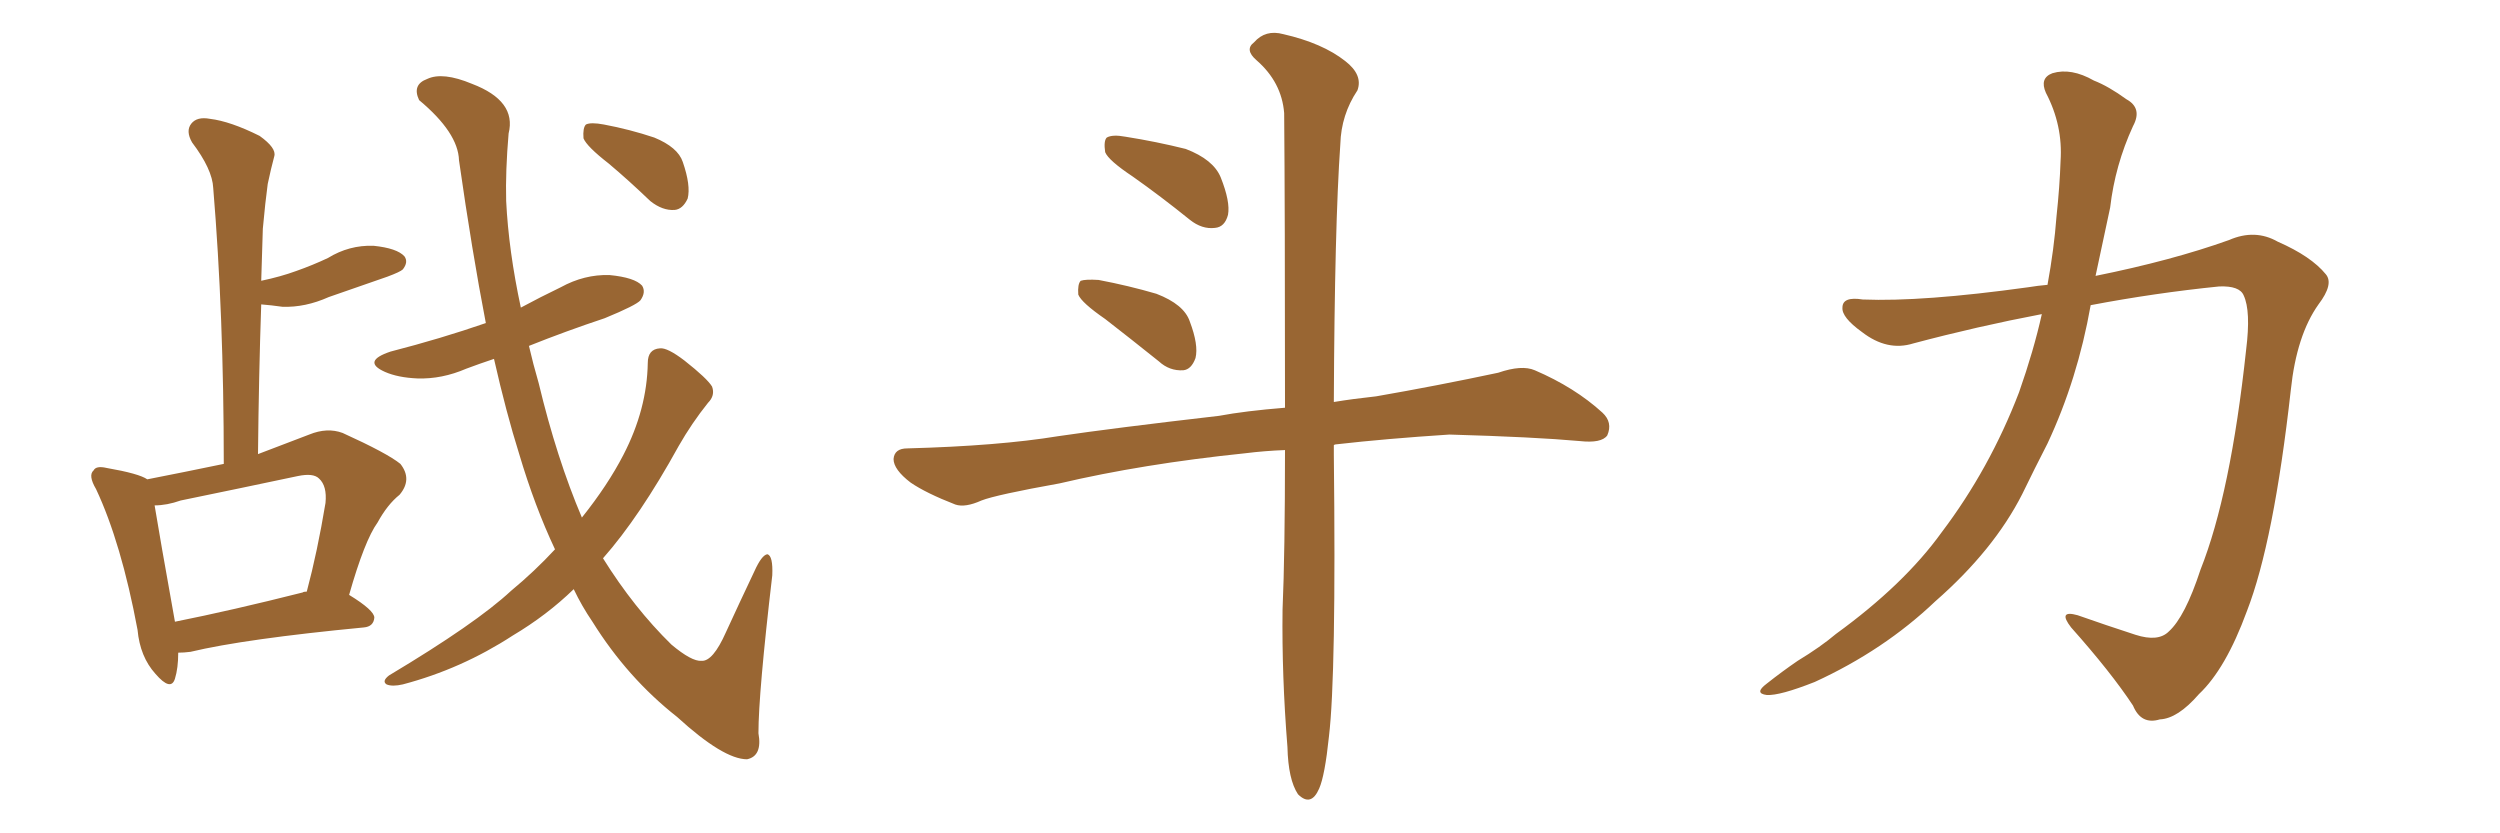 <svg xmlns="http://www.w3.org/2000/svg" xmlns:xlink="http://www.w3.org/1999/xlink" width="450" height="150"><path fill="#996633" padding="10" d="M99.90 98.88L99.90 98.88Q96.24 91.11 93.46 81.74L93.46 81.74Q91.11 74.27 88.92 64.60L88.92 64.60Q86.28 65.48 83.94 66.36L83.94 66.36Q79.54 68.26 75.15 68.12L75.15 68.12Q71.63 67.97 69.29 66.94L69.29 66.94Q65.04 65.04 70.31 63.28L70.31 63.28Q79.39 60.94 87.45 58.15L87.45 58.15Q84.96 45.26 82.62 28.86L82.62 28.86Q82.47 23.88 75.44 18.02L75.44 18.02Q74.12 15.23 76.90 14.21L76.90 14.21Q79.69 12.89 84.96 15.09L84.96 15.09Q93.02 18.16 91.55 24.02L91.55 24.02Q90.97 30.76 91.11 36.18L91.11 36.18Q91.55 45.12 93.75 55.37L93.75 55.37Q97.27 53.47 100.93 51.71L100.93 51.71Q105.18 49.37 109.72 49.51L109.72 49.51Q114.26 49.95 115.58 51.42L115.58 51.42Q116.31 52.59 115.28 54.05L115.28 54.05Q114.55 54.93 108.84 57.28L108.84 57.28Q101.81 59.62 95.21 62.26L95.21 62.26Q95.95 65.48 96.97 68.99L96.97 68.99Q100.20 82.47 104.74 93.16L104.74 93.16Q109.42 87.30 112.21 81.88L112.21 81.88Q116.46 73.68 116.60 65.33L116.60 65.33Q116.60 62.84 118.80 62.70L118.80 62.70Q120.12 62.55 123.19 64.89L123.19 64.89Q127.29 68.12 128.17 69.58L128.17 69.58Q128.76 71.19 127.44 72.51L127.44 72.51Q124.51 76.17 122.17 80.27L122.17 80.27Q115.14 93.02 108.54 100.49L108.54 100.49Q114.11 109.42 120.85 116.02L120.85 116.02Q124.51 119.09 126.27 118.95L126.27 118.95Q128.32 119.09 130.66 113.82L130.66 113.82Q133.01 108.69 135.79 102.83L135.79 102.83Q137.11 99.90 138.13 99.76L138.13 99.76Q139.16 100.05 139.01 103.56L139.01 103.56Q136.52 124.80 136.52 131.98L136.52 131.98Q137.26 136.08 134.47 136.67L134.47 136.67Q130.22 136.67 121.88 129.05L121.88 129.05Q112.94 122.02 106.64 111.91L106.64 111.91Q104.74 109.13 103.27 106.05L103.27 106.05Q98.44 110.74 92.29 114.40L92.29 114.40Q83.06 120.41 72.51 123.19L72.51 123.19Q70.61 123.63 69.58 123.19L69.58 123.19Q68.70 122.61 70.02 121.58L70.02 121.58Q85.69 112.21 91.99 106.35L91.99 106.35Q96.24 102.83 99.90 98.88ZM109.57 29.44L109.57 29.44Q105.62 26.37 105.03 24.90L105.03 24.90Q104.88 23.00 105.47 22.41L105.47 22.41Q106.35 21.97 108.69 22.41L108.69 22.41Q113.38 23.29 117.77 24.76L117.77 24.76Q122.02 26.51 122.90 29.15L122.90 29.15Q124.37 33.40 123.78 35.74L123.78 35.74Q122.90 37.65 121.44 37.79L121.44 37.79Q119.24 37.94 117.04 36.18L117.04 36.18Q113.23 32.52 109.57 29.44ZM32.08 117.48L32.08 117.48Q32.08 120.26 31.49 122.17L31.49 122.17Q30.76 124.51 27.98 121.29L27.98 121.29Q25.20 118.21 24.76 113.38L24.76 113.38Q21.83 97.71 17.29 88.04L17.29 88.04Q15.82 85.55 16.85 84.67L16.85 84.67Q17.29 83.79 19.19 84.23L19.19 84.23Q25.05 85.25 26.51 86.28L26.51 86.28Q33.25 84.96 40.28 83.50L40.28 83.50Q40.28 56.69 38.38 33.84L38.38 33.84Q38.23 30.47 34.57 25.63L34.57 25.63Q33.40 23.58 34.42 22.27L34.42 22.27Q35.45 20.95 37.79 21.39L37.79 21.39Q41.46 21.83 46.73 24.46L46.73 24.46Q49.80 26.66 49.37 28.13L49.37 28.13Q48.78 30.32 48.19 33.11L48.19 33.11Q47.75 36.33 47.31 41.16L47.31 41.16Q47.17 45.70 47.02 50.54L47.02 50.54Q50.54 49.80 53.32 48.78L53.32 48.78Q56.25 47.75 59.03 46.44L59.03 46.44Q62.84 44.09 67.24 44.24L67.24 44.24Q71.48 44.68 72.80 46.14L72.80 46.14Q73.54 47.17 72.51 48.49L72.51 48.49Q72.07 48.93 69.73 49.80L69.73 49.80Q64.16 51.71 59.18 53.47L59.18 53.47Q54.93 55.37 50.83 55.22L50.83 55.22Q48.78 54.93 47.02 54.79L47.02 54.79Q46.58 67.68 46.44 81.74L46.44 81.74Q50.68 80.13 55.66 78.22L55.66 78.22Q58.89 76.90 61.67 77.93L61.67 77.93Q69.73 81.59 72.07 83.50L72.07 83.50Q74.27 86.28 71.92 89.06L71.92 89.06Q69.73 90.82 67.97 94.04L67.97 94.04Q65.63 97.27 62.84 107.08L62.84 107.08Q67.38 109.86 67.38 111.18L67.38 111.18Q67.24 112.79 65.48 112.94L65.48 112.94Q44.09 114.99 34.28 117.33L34.28 117.33Q33.11 117.48 32.08 117.48ZM54.49 106.64L54.49 106.64L54.49 106.64Q54.64 106.49 55.22 106.49L55.22 106.49Q57.13 99.32 58.59 90.53L58.59 90.53Q58.89 87.45 57.42 86.13L57.42 86.13Q56.40 85.11 53.61 85.69L53.61 85.69Q43.21 87.89 32.52 90.09L32.52 90.09Q30.03 90.97 27.83 90.97L27.83 90.97Q28.71 96.39 31.49 111.91L31.49 111.91Q41.75 109.86 54.49 106.64ZM203.91 31.79L203.91 31.79Q199.51 28.86 198.93 27.39L198.93 27.39Q198.63 25.34 199.22 24.76L199.22 24.76Q200.24 24.17 202.59 24.61L202.59 24.61Q208.15 25.49 213.43 26.81L213.43 26.81Q218.41 28.71 219.73 31.93L219.73 31.93Q221.48 36.33 221.04 38.67L221.04 38.67Q220.46 40.87 218.70 41.02L218.70 41.02Q216.36 41.31 214.16 39.55L214.16 39.55Q208.89 35.30 203.91 31.79ZM198.93 57.42L198.93 57.42Q194.68 54.49 194.09 53.03L194.09 53.03Q193.95 51.12 194.53 50.54L194.53 50.54Q195.41 50.24 197.75 50.39L197.75 50.39Q203.17 51.42 208.15 52.88L208.15 52.88Q213.13 54.79 214.16 57.86L214.16 57.86Q215.77 62.11 215.19 64.45L215.19 64.45Q214.45 66.50 212.99 66.65L212.99 66.65Q210.50 66.80 208.59 65.04L208.59 65.04Q203.47 60.94 198.93 57.42ZM231.30 81.01L231.30 81.01L231.30 81.01Q227.64 81.15 224.12 81.59L224.12 81.59Q205.66 83.50 190.72 87.01L190.72 87.01Q179.30 89.06 176.66 90.09L176.66 90.09Q173.73 91.41 171.97 90.82L171.97 90.82Q166.70 88.77 163.92 86.87L163.92 86.87Q160.84 84.52 160.84 82.62L160.84 82.62Q160.99 80.71 163.33 80.71L163.33 80.71Q179.74 80.27 190.43 78.52L190.43 78.52Q200.39 77.05 219.43 74.85L219.43 74.85Q224.12 73.97 231.30 73.39L231.30 73.39Q231.30 37.65 231.15 20.36L231.15 20.36Q230.71 14.79 226.17 10.84L226.17 10.84Q223.97 8.94 225.73 7.62L225.73 7.62Q227.78 5.27 231.01 6.15L231.01 6.15Q238.04 7.76 242.14 10.99L242.14 10.99Q245.36 13.48 244.34 16.26L244.34 16.26Q241.41 20.65 241.26 25.93L241.26 25.93Q240.23 40.58 240.09 72.36L240.09 72.36Q243.60 71.78 247.71 71.34L247.71 71.34Q258.69 69.43 269.68 67.09L269.68 67.09Q273.93 65.63 276.27 66.65L276.27 66.65Q283.45 69.73 288.43 74.27L288.43 74.27Q290.33 76.03 289.31 78.37L289.31 78.37Q288.28 79.83 284.33 79.39L284.33 79.39Q276.27 78.66 260.89 78.22L260.89 78.22Q249.46 78.96 240.53 79.98L240.53 79.98Q240.23 79.98 240.09 80.13L240.09 80.13Q240.09 80.86 240.09 81.88L240.09 81.88Q240.53 121.58 239.21 132.57L239.21 132.57Q238.48 139.60 237.45 141.94L237.45 141.94Q235.99 145.31 233.64 142.97L233.64 142.97Q231.88 140.33 231.74 134.47L231.74 134.47Q230.71 121.58 230.86 109.72L230.86 109.72Q231.30 99.61 231.30 81.01ZM367.53 56.54L367.53 56.54L367.53 56.54Q355.96 58.74 344.38 61.82L344.38 61.82Q339.70 63.28 335.16 59.77L335.16 59.77Q331.49 57.13 331.64 55.37L331.64 55.37Q331.64 53.32 335.30 53.91L335.30 53.91Q346.00 54.35 365.04 51.71L365.04 51.71Q366.80 51.42 368.55 51.27L368.55 51.27Q369.73 44.82 370.17 38.96L370.17 38.96Q370.75 33.54 370.90 29.00L370.90 29.00Q371.34 22.56 368.26 16.70L368.26 16.70Q367.09 14.06 369.43 13.18L369.43 13.18Q372.80 12.16 376.90 14.50L376.90 14.50Q379.54 15.53 382.76 17.87L382.76 17.87Q385.69 19.48 383.94 22.71L383.94 22.71Q380.71 29.74 379.83 37.35L379.83 37.35Q378.52 43.36 377.20 49.66L377.20 49.66Q390.97 46.88 401.22 43.21L401.22 43.21Q405.91 41.16 410.01 43.51L410.01 43.51Q416.02 46.14 418.65 49.37L418.65 49.37Q420.12 51.12 417.33 54.79L417.33 54.79Q413.38 60.35 412.35 70.17L412.35 70.17Q409.28 97.56 404.44 110.01L404.44 110.01Q400.63 120.41 395.80 124.95L395.80 124.95Q391.99 129.35 388.77 129.49L388.77 129.49Q385.40 130.52 383.94 127.00L383.94 127.00Q379.98 121.00 372.80 112.94L372.80 112.94Q370.31 109.72 373.97 110.74L373.97 110.74Q378.96 112.50 384.38 114.26L384.38 114.26Q388.48 115.58 390.38 113.67L390.38 113.67Q393.31 111.04 396.09 102.54L396.09 102.54Q401.51 88.92 404.30 62.99L404.30 62.99Q405.18 55.96 403.86 53.17L403.86 53.17Q403.13 51.42 399.46 51.56L399.46 51.56Q387.89 52.73 376.32 54.93L376.32 54.93Q373.97 68.26 368.55 79.83L368.55 79.83Q366.21 84.38 364.01 88.92L364.01 88.92Q358.89 99.02 348.34 108.25L348.34 108.25Q339.11 117.04 326.66 122.75L326.66 122.75Q320.36 125.24 318.02 125.10L318.02 125.10Q315.67 124.80 318.02 123.05L318.02 123.05Q320.80 120.85 323.58 118.95L323.58 118.95Q327.69 116.46 330.47 114.11L330.47 114.11Q342.77 105.18 349.51 95.80L349.51 95.80Q358.15 84.38 363.43 70.61L363.43 70.61Q366.06 63.13 367.53 56.54Z"/></svg>
